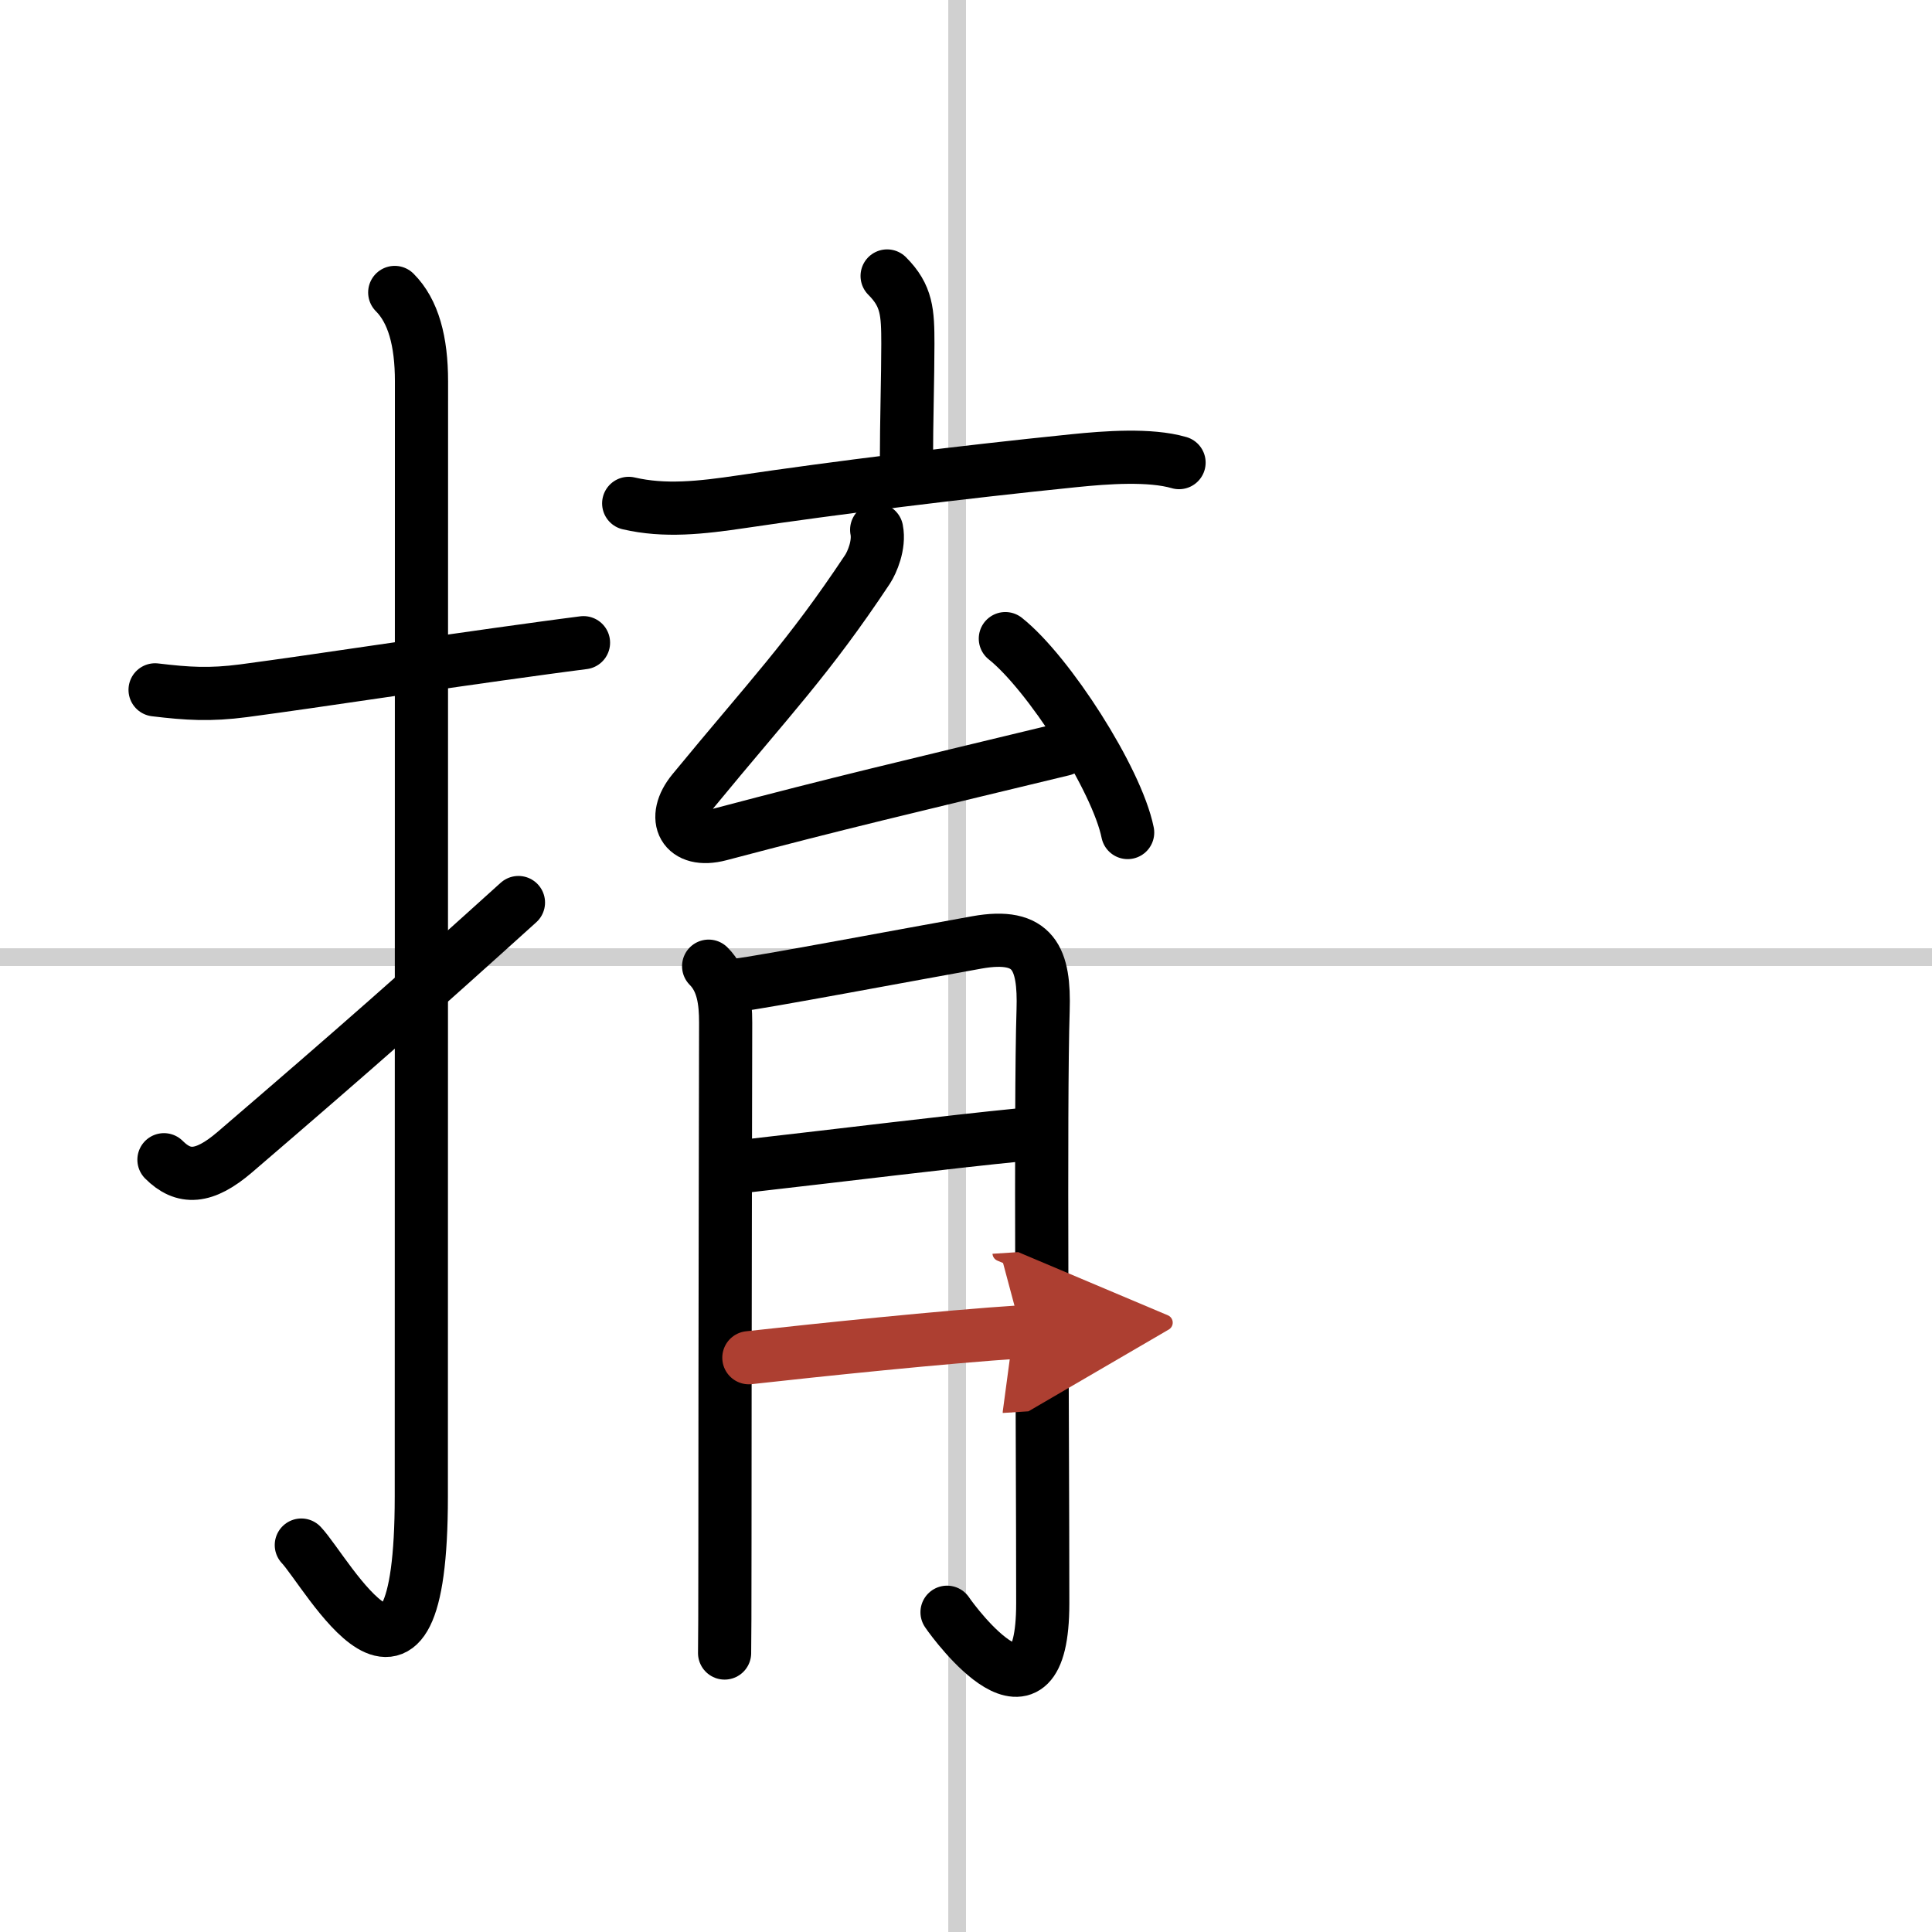 <svg width="400" height="400" viewBox="0 0 109 109" xmlns="http://www.w3.org/2000/svg"><defs><marker id="a" markerWidth="4" orient="auto" refX="1" refY="5" viewBox="0 0 10 10"><polyline points="0 0 10 5 0 10 1 5" fill="#ad3f31" stroke="#ad3f31"/></marker></defs><g fill="none" stroke="#000" stroke-linecap="round" stroke-linejoin="round" stroke-width="3"><rect width="100%" height="100%" fill="#fff" stroke="#fff"/><line x1="54" x2="54" y2="109" stroke="#d0d0d0" stroke-width="1"/><line x2="109" y1="54" y2="54" stroke="#d0d0d0" stroke-width="1"/><path d="m8.75 38.92c1.84 0.22 3.09 0.3 5 0.05 4.57-0.61 9.87-1.45 16.98-2.42 0.71-0.1 1.44-0.19 2.19-0.29"/><path d="m22.27 16.5c1.05 1.05 1.51 2.75 1.51 5.02 0 15.23-0.01 51.46-0.01 62.9 0 14.25-5.32 4.28-6.77 2.75"/><path d="m9.25 65.43c1.1 1.1 2.25 1.07 4-0.43 6.98-5.99 10.38-9 16-14.08"/><path d="m50.05 15.57c1.12 1.12 1.17 2.05 1.17 3.83 0 1.85-0.08 4.47-0.08 6.58"/><path d="m35.47 28.4c2.03 0.47 4.06 0.25 6.41-0.1 5.11-0.76 12.24-1.65 18.73-2.31 1.78-0.18 4.26-0.37 5.91 0.11"/><path d="m49.46 29.89c0.17 0.86-0.27 1.85-0.51 2.22-3.36 5.06-5.5 7.23-9.85 12.52-1.27 1.54-0.54 2.99 1.51 2.45 6.89-1.82 10.14-2.57 19.37-4.8"/><path d="m56.72 36.03c2.43 1.93 6.29 7.93 6.9 10.94"/><path d="m39.98 54.51c0.82 0.82 0.96 1.99 0.96 3.18 0 0.43-0.04 19.12-0.04 29.38 0 3.45-0.01 5.87-0.02 6.19"/><path d="m41.64 55.57c1.17-0.12 9.83-1.75 13.47-2.4 3.24-0.58 3.83 0.93 3.74 3.83-0.17 5.28-0.02 23.66-0.02 33.46 0 7.8-4.93 1.2-5.4 0.5"/><path d="m42.14 65.78c5.73-0.65 11.23-1.34 15.47-1.76"/><path d="m42.25 76.6c3.77-0.42 11.02-1.18 15.38-1.46" marker-end="url(#a)" stroke="#ad3f31"/></g></svg>
